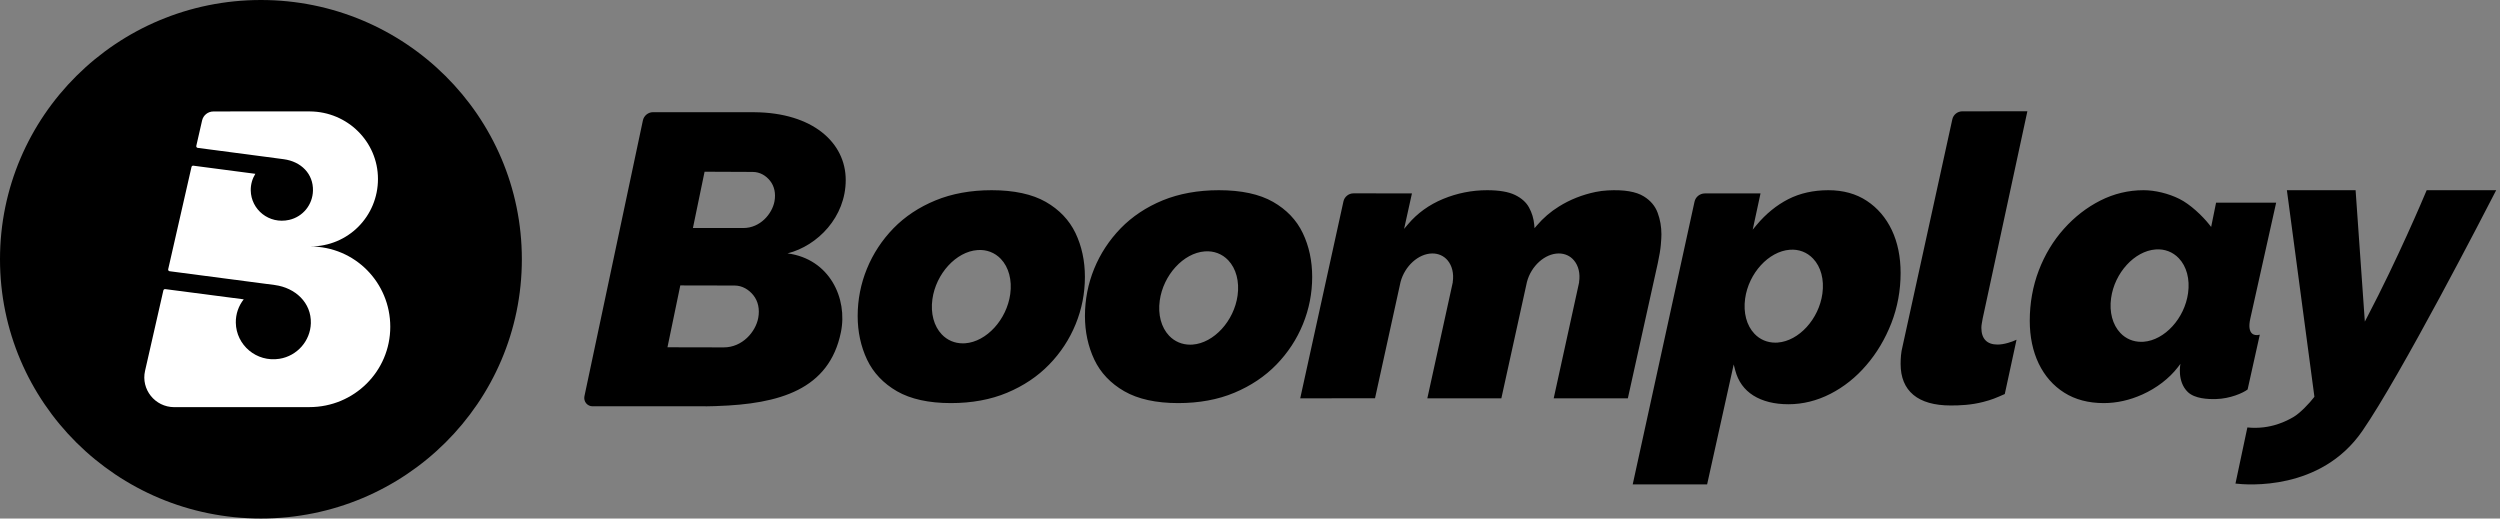 <svg width="135" height="28" viewBox="0 0 135 28" fill="none" xmlns="http://www.w3.org/2000/svg">
<rect x="0" y="0" width="135" height="28" fill="#808080" stroke="none"/>
<g clip-path="url(#clip0_55_30)">
<path fill-rule="evenodd" clip-rule="evenodd" d="M0 14C0 6.268 6.308 0 14.09 0C21.872 0 28.18 6.268 28.18 14C28.18 21.732 21.872 28 14.09 28C6.308 28 0 21.732 0 14Z" fill="black"/>
<path fill-rule="evenodd" clip-rule="evenodd" d="M16.752 13.31C18.815 13.31 20.41 11.669 20.41 9.664C20.41 7.655 18.767 6.032 16.738 6.017C15.069 6.006 13.758 6.019 11.527 6.019C11.232 6.019 10.979 6.22 10.914 6.502L10.6 7.877C10.589 7.929 10.624 7.979 10.677 7.985L14.348 8.468L15.318 8.597C16.264 8.722 16.922 9.389 16.9 10.296C16.882 11.053 16.361 11.704 15.614 11.874C14.529 12.12 13.557 11.32 13.54 10.283C13.535 9.955 13.627 9.647 13.788 9.386L10.441 8.947C10.396 8.94 10.352 8.97 10.341 9.016L9.082 14.539C9.071 14.59 9.106 14.64 9.158 14.646L14.289 15.319L14.843 15.392C15.945 15.541 16.819 16.345 16.786 17.457C16.758 18.408 16.046 19.221 15.095 19.374C13.847 19.574 12.755 18.634 12.734 17.429C12.725 16.953 12.886 16.513 13.161 16.164L8.923 15.612C8.877 15.606 8.833 15.636 8.822 15.681L7.833 20.025C7.604 21.023 8.369 21.982 9.404 21.986C10.492 21.989 14.551 21.984 16.706 21.984C19.129 21.984 21.075 20.044 21.075 17.647C21.075 15.261 19.166 13.31 16.752 13.31Z" fill="white"/>
<path fill-rule="evenodd" clip-rule="evenodd" d="M107.062 17.209V17.213C107.056 17.244 107.051 17.274 107.046 17.304C107.037 17.358 107.028 17.411 107.018 17.461C107.003 17.545 106.994 17.625 106.994 17.703C106.994 18.293 107.295 18.606 107.865 18.606C108.033 18.606 108.225 18.576 108.435 18.515C108.592 18.472 108.745 18.414 108.893 18.345L108.258 21.278C107.754 21.5 107.566 21.582 107.099 21.703C106.44 21.875 105.813 21.896 105.339 21.896C104.458 21.896 103.776 21.703 103.318 21.319C102.864 20.939 102.633 20.378 102.633 19.654C102.633 19.499 102.639 19.341 102.654 19.184C102.667 19.031 102.696 18.869 102.74 18.694L105.425 6.444C105.479 6.192 105.708 6.011 105.968 6.011L109.478 6.009L107.062 17.209ZM40.145 12.313C41.047 12.313 41.695 11.552 41.822 10.873C41.901 10.448 41.816 10.052 41.581 9.759C41.363 9.487 41.043 9.284 40.64 9.284L38.047 9.273L37.418 12.311L40.145 12.313ZM39.083 18.759C40.089 18.759 40.805 17.92 40.945 17.167C41.032 16.697 40.939 16.262 40.68 15.941C40.443 15.646 40.089 15.419 39.668 15.419L36.736 15.413L36.043 18.753L39.083 18.759ZM40.737 6.06C43.887 6.084 45.669 7.703 45.669 9.722C45.669 11.718 44.156 13.269 42.529 13.682L42.532 13.684C44.794 13.984 45.786 16.106 45.408 17.944C44.773 21.037 42.103 21.818 38.695 21.927C38.678 21.929 38.661 21.929 38.646 21.929C38.588 21.931 38.529 21.932 38.471 21.934C38.35 21.937 38.229 21.941 38.108 21.942V21.94H31.996C31.86 21.94 31.735 21.878 31.648 21.773C31.564 21.666 31.532 21.529 31.559 21.397L34.716 6.503C34.771 6.246 35 6.058 35.263 6.058H40.735L40.737 6.06ZM95.996 18.498C97.138 18.414 98.221 17.229 98.409 15.856C98.514 15.099 98.331 14.409 97.906 13.964C97.582 13.621 97.134 13.448 96.65 13.487C95.508 13.571 94.424 14.756 94.236 16.129C94.133 16.886 94.315 17.576 94.74 18.023C95.035 18.336 95.433 18.503 95.869 18.503C95.908 18.503 95.948 18.501 95.989 18.499L95.996 18.498ZM98.732 10.271C99.533 10.271 100.233 10.464 100.811 10.848C101.39 11.23 101.843 11.762 102.159 12.426C102.474 13.092 102.633 13.871 102.633 14.741C102.633 15.684 102.465 16.596 102.134 17.448C101.8 18.301 101.347 19.067 100.782 19.72C100.222 20.375 99.568 20.896 98.839 21.269C98.112 21.64 97.351 21.829 96.574 21.829C95.817 21.829 95.18 21.67 94.681 21.358C94.189 21.048 93.858 20.592 93.703 20L93.62 19.679L92.184 26.159H88.166L91.504 10.892C91.558 10.634 91.795 10.445 92.062 10.445H95.068L94.646 12.402L94.854 12.152C95.359 11.547 95.935 11.079 96.567 10.755C97.198 10.434 97.926 10.271 98.732 10.271ZM118.156 15.826C117.969 17.192 116.89 18.371 115.752 18.455L115.746 18.455C115.704 18.457 115.665 18.459 115.625 18.459C115.192 18.459 114.795 18.293 114.501 17.982C114.078 17.538 113.895 16.851 113.999 16.098C114.187 14.732 115.266 13.554 116.404 13.47C116.888 13.433 117.332 13.604 117.655 13.944C118.078 14.387 118.261 15.073 118.156 15.826ZM122.029 18.073C121.822 18.129 121.695 18.077 121.621 18.019C121.462 17.887 121.425 17.613 121.517 17.201L122.912 10.945H119.668L119.402 12.255L119.295 12.119C118.929 11.657 118.271 11.029 117.686 10.74C117.096 10.446 116.372 10.271 115.753 10.271C114.935 10.271 114.153 10.459 113.422 10.828C112.688 11.199 112.025 11.713 111.45 12.358C110.874 13.001 110.418 13.757 110.094 14.605C109.771 15.453 109.607 16.368 109.607 17.32C109.607 18.187 109.771 18.966 110.091 19.635C110.414 20.302 110.876 20.829 111.467 21.202C112.058 21.578 112.777 21.767 113.606 21.767C114.305 21.767 115.005 21.61 115.687 21.303C116.459 20.956 117.139 20.434 117.601 19.834L117.743 19.648C117.743 19.648 117.545 20.6 118.146 21.174C118.521 21.528 119.223 21.562 119.666 21.549C120.425 21.53 121.126 21.221 121.371 21.032L122.029 18.073ZM52.12 18.537C53.271 18.453 54.363 17.261 54.553 15.882C54.658 15.123 54.472 14.43 54.046 13.981C53.719 13.638 53.269 13.465 52.782 13.504C51.631 13.588 50.539 14.78 50.349 16.159C50.244 16.918 50.43 17.611 50.856 18.058C51.155 18.373 51.554 18.541 51.993 18.541C52.035 18.541 52.078 18.539 52.12 18.537ZM53.547 10.271C54.757 10.271 55.742 10.485 56.473 10.902C57.2 11.318 57.74 11.886 58.076 12.585C58.413 13.29 58.585 14.087 58.585 14.952C58.585 15.835 58.417 16.694 58.085 17.505C57.753 18.319 57.273 19.052 56.652 19.689C56.034 20.326 55.27 20.837 54.383 21.208C53.497 21.58 52.477 21.767 51.352 21.767C50.155 21.767 49.177 21.552 48.439 21.129C47.701 20.703 47.159 20.129 46.823 19.424C46.486 18.712 46.314 17.917 46.314 17.065C46.314 16.182 46.482 15.323 46.814 14.512C47.146 13.7 47.627 12.967 48.247 12.328C48.865 11.694 49.629 11.186 50.516 10.822C51.4 10.457 52.422 10.271 53.547 10.271ZM66.83 15.954C66.64 17.333 65.548 18.524 64.397 18.608C64.355 18.61 64.312 18.612 64.27 18.612C63.831 18.612 63.431 18.444 63.132 18.129C62.706 17.68 62.521 16.987 62.626 16.23C62.816 14.851 63.908 13.66 65.059 13.575C65.546 13.537 65.996 13.709 66.323 14.052C66.749 14.501 66.935 15.194 66.83 15.954ZM70.349 12.585C70.015 11.883 69.473 11.318 68.746 10.902C68.014 10.483 67.031 10.271 65.821 10.271C64.694 10.271 63.674 10.457 62.787 10.819C61.901 11.184 61.138 11.691 60.518 12.328C59.9 12.965 59.417 13.7 59.085 14.512C58.755 15.323 58.587 16.182 58.587 17.065C58.587 17.917 58.758 18.709 59.094 19.422C59.43 20.129 59.974 20.703 60.71 21.126C61.449 21.552 62.429 21.767 63.624 21.767C64.751 21.767 65.771 21.58 66.656 21.208C67.543 20.837 68.307 20.326 68.925 19.689C69.545 19.052 70.028 18.317 70.358 17.505C70.69 16.694 70.858 15.835 70.858 14.952C70.858 14.087 70.688 13.29 70.349 12.585ZM127.828 17.123C129.468 13.994 130.859 10.709 131.041 10.271H134.794C134.216 11.394 129.651 20.255 127.561 23.279C125.322 26.522 121.338 26.188 120.715 26.113L121.358 23.082C122.628 23.211 123.524 22.703 123.829 22.529L123.834 22.526C124.193 22.323 124.726 21.76 124.958 21.452L124.978 21.423L123.492 10.271H127.202L127.701 17.366L127.828 17.123ZM89.684 13.226C89.706 12.973 89.717 12.783 89.717 12.658C89.717 12.245 89.649 11.851 89.511 11.484C89.378 11.126 89.132 10.833 88.774 10.61C88.351 10.344 87.692 10.235 86.822 10.282C86.595 10.293 86.372 10.323 86.16 10.366C85.443 10.516 84.777 10.779 84.182 11.152C83.734 11.428 83.333 11.773 82.988 12.178L82.864 12.322L82.849 12.133C82.818 11.806 82.726 11.493 82.569 11.208C82.417 10.925 82.161 10.698 81.812 10.528C81.459 10.357 80.953 10.271 80.307 10.271C79.484 10.271 78.684 10.43 77.927 10.743C77.172 11.056 76.532 11.516 76.031 12.112L75.821 12.36L76.245 10.443L73.094 10.441H73.09C72.83 10.441 72.603 10.623 72.547 10.871L70.212 21.509L74.251 21.507L75.629 15.229C75.856 14.366 76.598 13.693 77.342 13.687H77.353C77.676 13.687 77.966 13.817 78.169 14.057C78.415 14.349 78.516 14.773 78.448 15.229H78.452L78.428 15.345L77.076 21.509H81.073L82.454 15.229C82.678 14.366 83.42 13.693 84.166 13.687H84.175C84.5 13.687 84.79 13.817 84.991 14.057C85.24 14.349 85.34 14.773 85.27 15.229H85.275L85.251 15.345L83.9 21.509H87.904L89.52 14.216C89.608 13.809 89.662 13.477 89.684 13.226Z" fill="black"/>
</g>
<defs>
<clipPath id="clip0_55_30">
<rect width="135" height="28" fill="white"/>
</clipPath>
</defs>
</svg>
